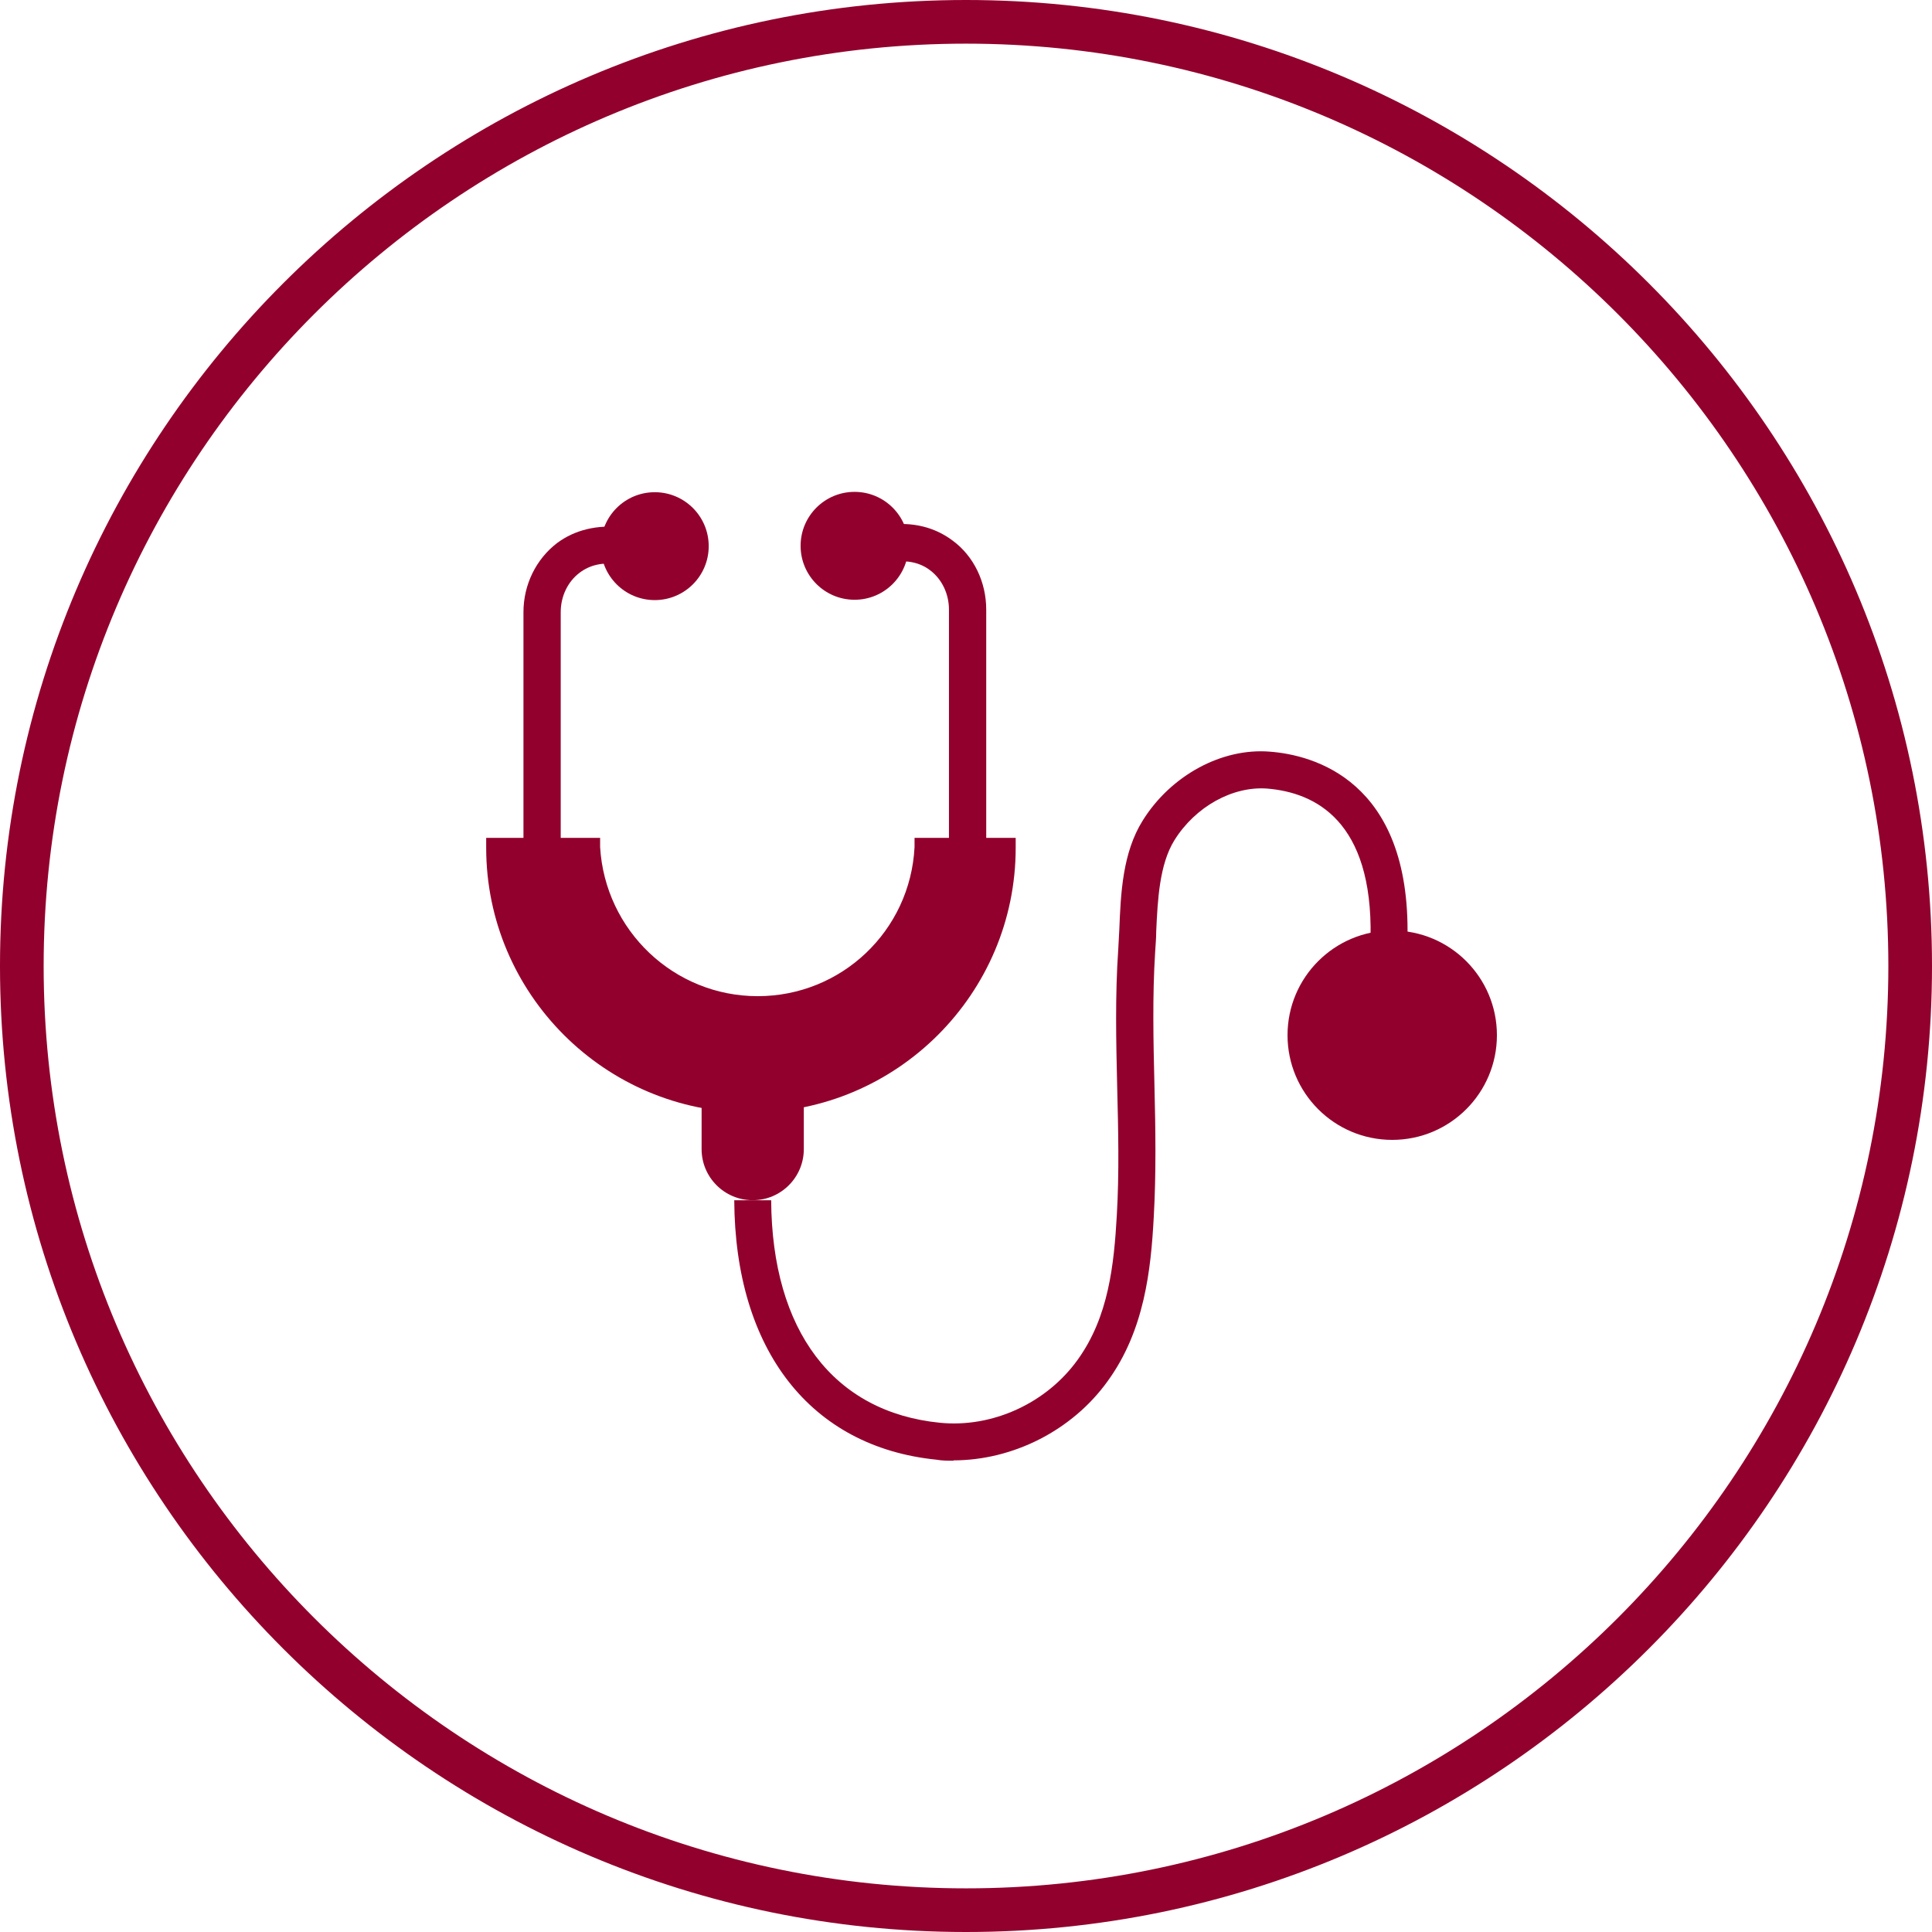 <svg width="120" height="120" viewBox="0 0 120 120" fill="none" xmlns="http://www.w3.org/2000/svg">
<g clip-path="url(#clip0_7742_17683)">
<path d="M60 120C26.914 120 0 93.086 0 60C0 26.914 26.914 0 60 0C93.086 0 120 26.914 120 60C120 93.086 93.086 120 60 120ZM60 2.711C28.413 2.711 2.711 28.413 2.711 60C2.711 91.587 28.413 117.289 60 117.289C91.587 117.289 117.289 91.587 117.289 60C117.289 28.413 91.587 2.711 60 2.711Z" fill="#92002D"/>
<path d="M40.669 37.273C38.817 37.273 37.318 35.774 37.318 33.923C37.318 32.071 38.817 30.572 40.669 30.572C42.52 30.572 44.019 32.071 44.019 33.923C44.019 35.774 42.52 37.273 40.669 37.273Z" fill="#92002D"/>
<path d="M53.078 37.252C51.226 37.252 49.727 35.753 49.727 33.901C49.727 32.05 51.226 30.551 53.078 30.551C54.93 30.551 56.428 32.05 56.428 33.901C56.428 35.753 54.93 37.252 53.078 37.252Z" fill="#92002D"/>
<path d="M57.421 52.66C57.135 58.149 52.594 62.491 47.061 62.491C41.529 62.491 36.988 58.127 36.701 52.66H30.838C30.838 61.411 37.914 68.487 46.664 68.487C55.415 68.487 62.491 61.411 62.491 52.66H57.443H57.421Z" fill="#92002D"/>
<path d="M46.642 69.104C37.583 69.104 30.198 61.72 30.198 52.66V52.043H37.274V52.616C37.583 57.796 41.859 61.874 47.061 61.874C52.263 61.874 56.539 57.818 56.804 52.616V52.043H63.086V52.66C63.086 61.72 55.702 69.104 46.642 69.104ZM31.433 53.277C31.763 61.389 38.442 67.87 46.642 67.87C54.842 67.87 61.521 61.367 61.851 53.277H57.994C57.421 58.832 52.726 63.108 47.061 63.108C41.396 63.108 36.701 58.832 36.128 53.277H31.455H31.433Z" fill="#92002D"/>
<path d="M34.805 52.66H32.513V38.023C32.513 36.304 33.306 34.717 34.607 33.725C35.709 32.909 37.098 32.579 38.618 32.755L38.332 35.047C37.406 34.915 36.635 35.092 35.995 35.577C35.268 36.128 34.827 37.031 34.827 38.023V52.66H34.805Z" fill="#92002D"/>
<path d="M61.234 52.505H58.942V37.869C58.942 36.877 58.501 35.973 57.773 35.422C57.134 34.937 56.363 34.783 55.437 34.893L55.15 32.601C56.671 32.403 58.038 32.733 59.162 33.571C60.485 34.541 61.256 36.15 61.256 37.869V52.505H61.234Z" fill="#92002D"/>
<path d="M49.926 68.199V71.373C49.926 73.115 48.516 74.547 46.752 74.547C45.011 74.547 43.578 73.137 43.578 71.373V68.199" fill="#92002D"/>
<path d="M59.251 90.728C58.876 90.728 58.523 90.728 58.149 90.662C50.346 89.868 45.651 83.851 45.606 74.549H47.899C47.943 82.66 51.778 87.708 58.369 88.369C61.631 88.7 65.004 87.157 66.944 84.446C68.861 81.779 69.192 78.56 69.368 75.474C69.523 72.829 69.457 70.118 69.39 67.495C69.324 64.718 69.258 61.83 69.457 58.965C69.479 58.568 69.501 58.149 69.523 57.73C69.611 55.504 69.721 52.969 70.978 50.963C72.719 48.164 75.893 46.444 78.869 46.687C81.514 46.885 87.62 48.428 87.421 58.259L85.129 58.215C85.261 51.007 81.712 49.222 78.692 48.979C76.554 48.825 74.24 50.103 72.939 52.197C72.013 53.696 71.903 55.901 71.815 57.84C71.815 58.281 71.771 58.722 71.749 59.119C71.573 61.874 71.639 64.718 71.705 67.451C71.771 70.118 71.815 72.873 71.661 75.607C71.484 78.869 71.088 82.638 68.795 85.79C66.591 88.854 62.91 90.706 59.207 90.706L59.251 90.728Z" fill="#92002D"/>
<path d="M86.473 70.8C90.064 70.8 92.976 67.889 92.976 64.297C92.976 60.706 90.064 57.795 86.473 57.795C82.882 57.795 79.971 60.706 79.971 64.297C79.971 67.889 82.882 70.8 86.473 70.8Z" fill="#92002D"/>
</g>
<defs>
<clipPath id="clip0_7742_17683">
<rect width="120" height="120" fill="white"/>
</clipPath>
</defs>
</svg>
